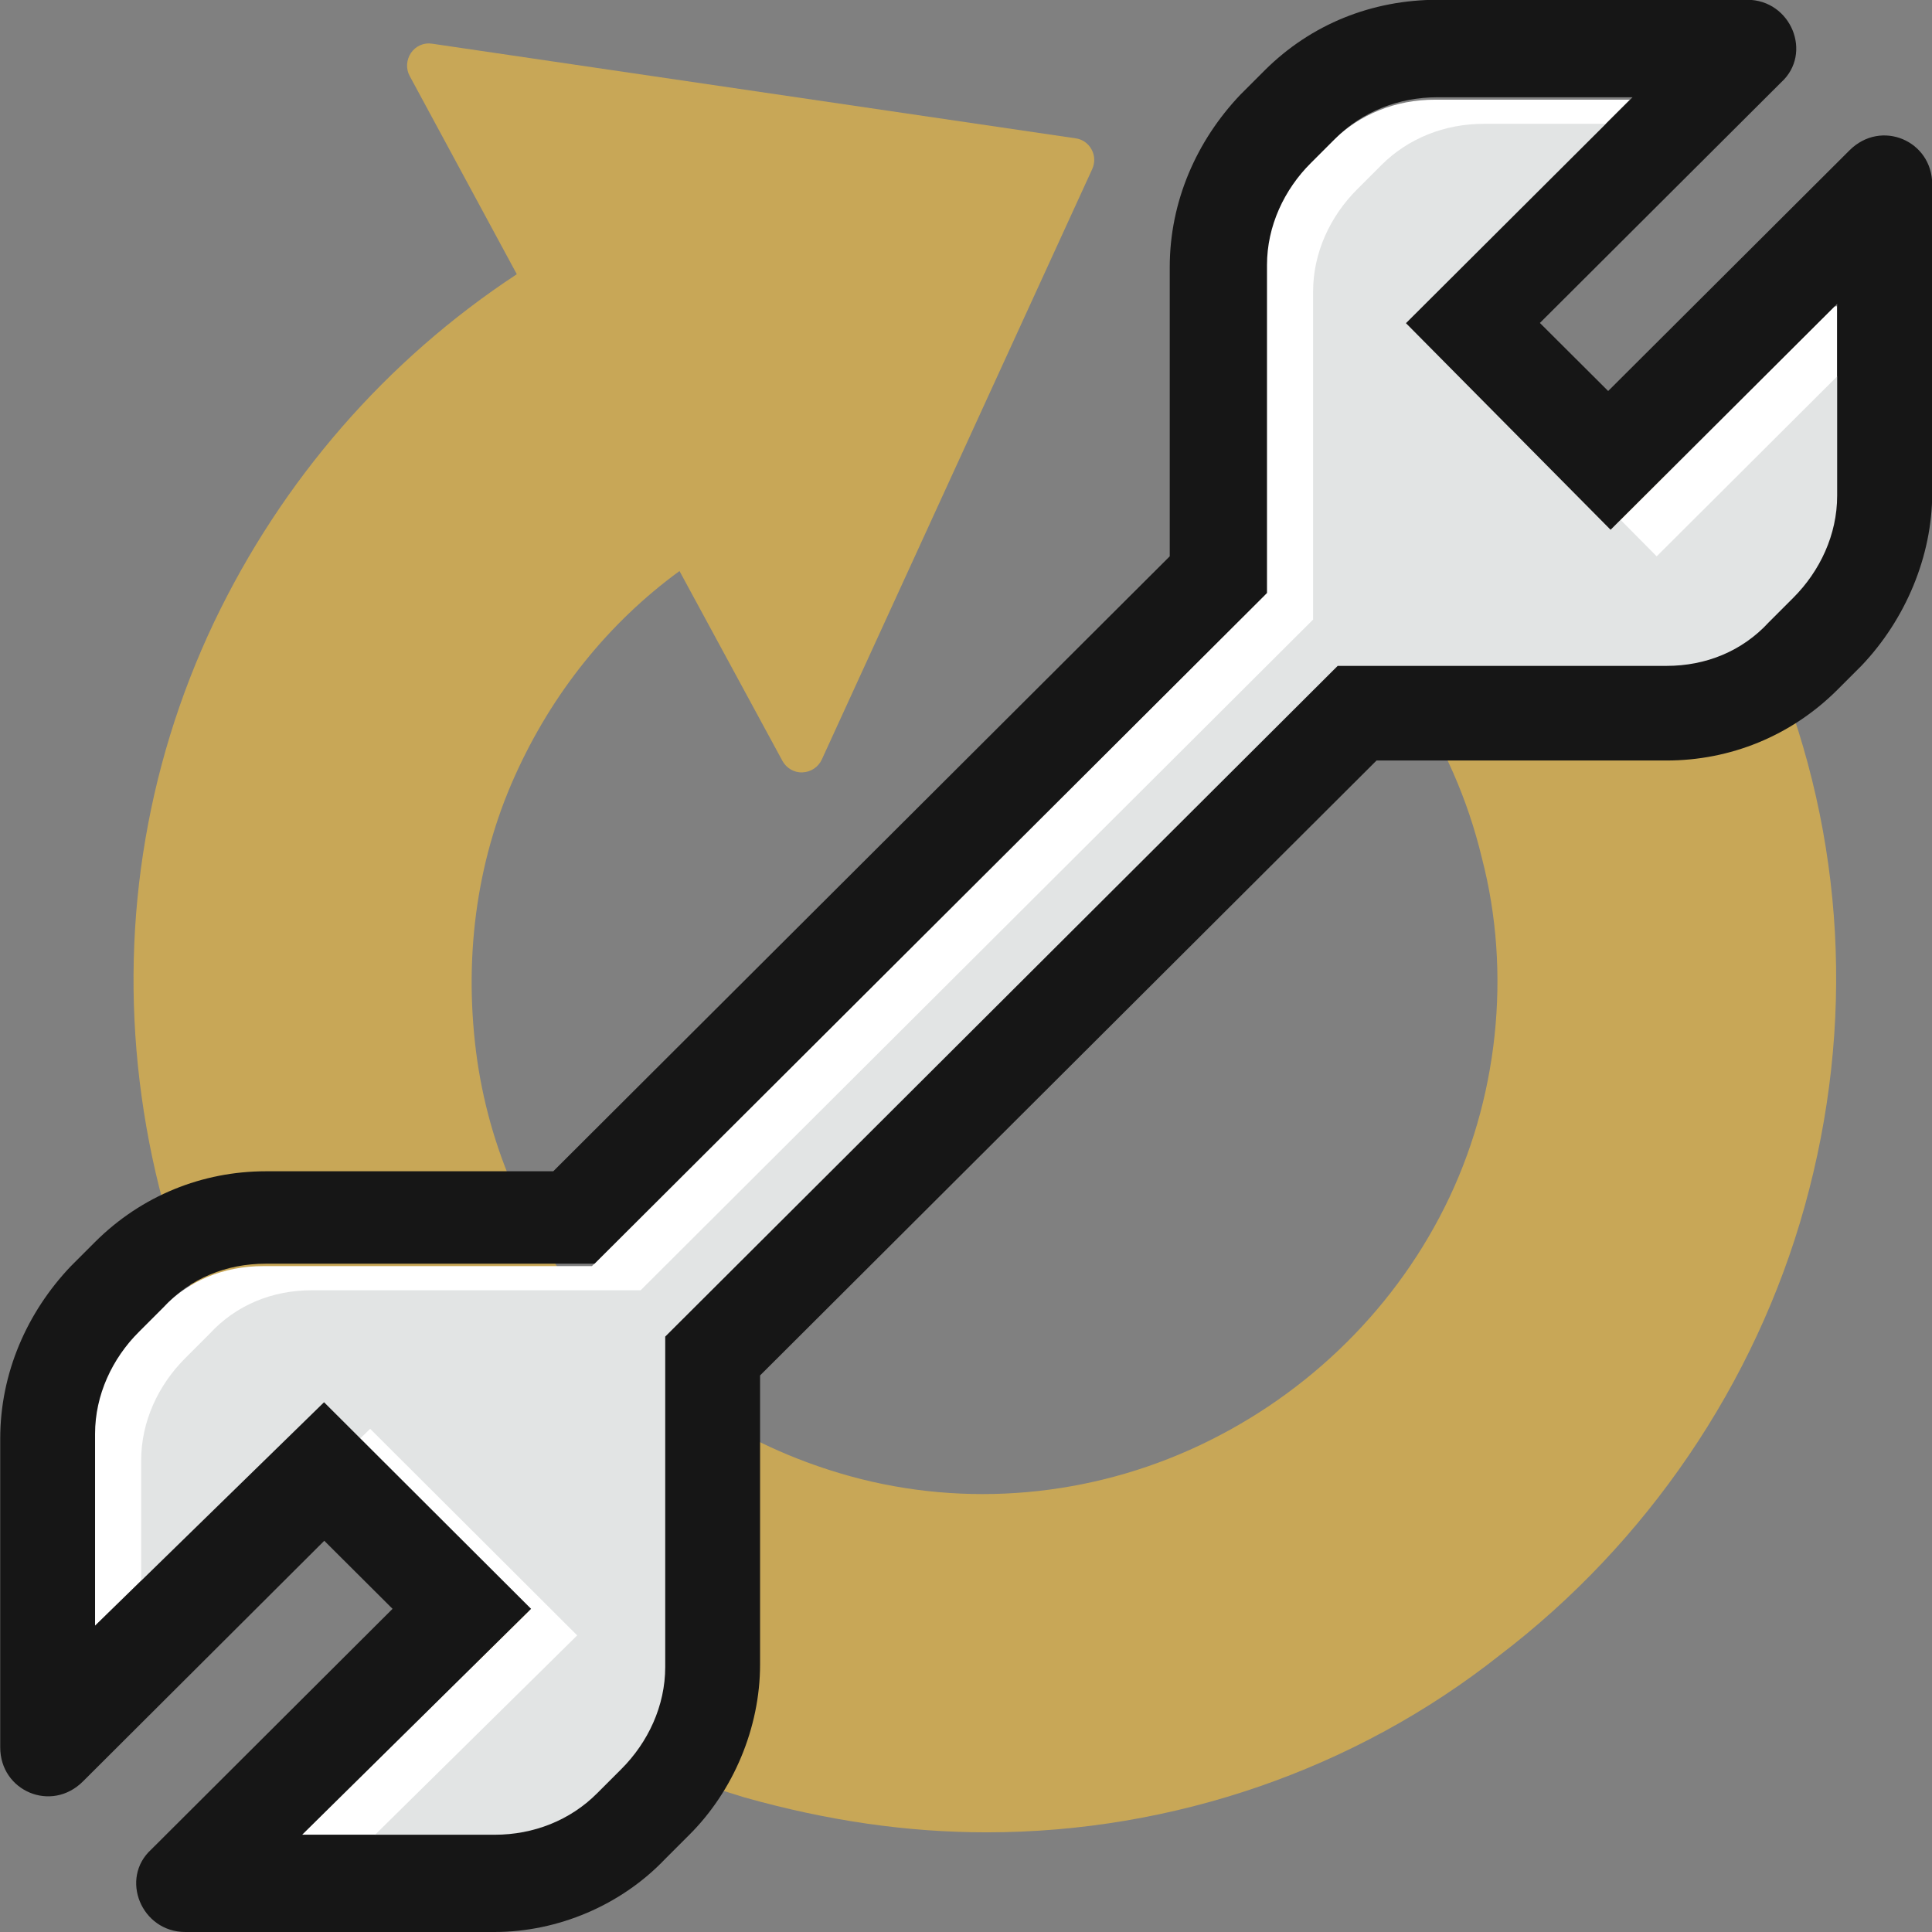 <svg width="88" height="88" viewBox="0 0 88 88" fill="none" xmlns="http://www.w3.org/2000/svg">
<rect x="0" y="0" width="88" height="88" fill="#808080" stroke="none"/>
<g clip-path="url(#clip0_491_5235)">
<path d="M80.83 30.28C77.59 22.32 72.04 15.84 64.76 11.53L62.32 10.09C62.05 9.93 61.73 9.91 61.44 10.02C61.15 10.13 60.94 10.37 60.85 10.67L56.97 23.84C56.85 24.25 57 24.68 57.34 24.93L58.57 25.82C63.04 29 66.21 33.71 67.5 39.09C68.86 44.32 68.24 50.12 65.8 54.99C63.36 59.87 59.23 63.79 54.19 66.04C49.14 68.29 43.47 68.67 38.24 67.1C33.95 65.82 30.16 63.39 27.26 60.08C24.3 56.81 22.39 52.74 21.74 48.32C21.09 43.77 21.68 39.29 23.44 35.37C25.14 31.57 27.73 28.36 30.95 26.01L35.64 34.66C35.82 34.99 36.18 35.2 36.55 35.18C36.93 35.17 37.27 34.94 37.43 34.6L49.75 7.7C49.88 7.41 49.87 7.08 49.72 6.81C49.57 6.53 49.3 6.34 48.99 6.3L19.68 1.99C19.3 1.93 18.93 2.1 18.72 2.41C18.51 2.72 18.48 3.13 18.66 3.46L23.54 12.49C17.59 16.4 12.84 21.87 9.75 28.34C6.56 35.05 5.42 42.52 6.45 49.94C7.48 57.39 10.6 64.31 15.45 69.94C20.31 75.57 26.69 79.7 33.91 81.87C37.72 82.94 41.33 83.46 44.95 83.46C53.44 83.46 61.74 80.59 68.3 75.4C75.01 70.29 79.95 63.03 82.2 54.95C84.5 46.68 84.03 38.15 80.83 30.28Z" fill="#C8A757"/>
<path d="M83.561 13.95L73.241 24.24L63.921 14.83L74.241 4.54H65.361C63.581 4.54 61.921 5.2 60.701 6.42L59.591 7.53C58.371 8.75 57.591 10.41 57.591 12.18V27.12L26.961 57.67H11.981C10.201 57.67 8.541 58.33 7.321 59.66L6.211 60.77C4.991 61.99 4.211 63.65 4.211 65.42V74.16L14.641 63.98L24.071 73.39L13.751 83.57H22.521C24.301 83.57 25.961 82.91 27.181 81.69L28.291 80.58C29.511 79.36 30.291 77.7 30.291 75.93V60.88L60.921 30.33H75.901C77.681 30.33 79.341 29.67 80.561 28.34L81.671 27.23C82.891 26.01 83.671 24.35 83.671 22.58V13.95H83.561Z" fill="white"/>
<path d="M85.78 15.05L75.46 25.34L66.14 15.93L76.46 5.64H67.58C65.8 5.64 64.14 6.3 62.92 7.52L61.81 8.63C60.59 9.85 59.81 11.51 59.81 13.28V28.22L29.18 58.77H14.2C12.42 58.77 10.76 59.43 9.54 60.76L8.43 61.87C7.21 63.09 6.43 64.75 6.43 66.52V75.26L16.86 65.08L26.29 74.49L15.97 84.67H24.74C26.52 84.67 28.18 84.01 29.4 82.79L30.51 81.68C31.73 80.46 32.51 78.8 32.51 77.03V61.98L63.14 31.43H78.12C79.9 31.43 81.56 30.77 82.78 29.44L83.89 28.33C85.11 27.11 85.89 25.45 85.89 23.68V15.05H85.78Z" fill="#E2E4E4"/>
<path d="M22.53 88H8.44C6.44 88 5.44 85.56 6.89 84.24L17.88 73.28L14.77 70.18L3.78 81.14C2.34 82.58 0.01 81.58 0.01 79.59V65.53C0.01 62.54 1.23 59.77 3.23 57.67L4.34 56.56C6.45 54.46 9.22 53.35 12.11 53.35H25.2L53.28 25.34V12.17C53.28 9.18 54.5 6.41 56.5 4.31L57.61 3.2C59.72 1.1 62.49 -0.01 65.49 -0.01H79.58C81.58 -0.01 82.58 2.43 81.13 3.75L70.14 14.71L73.25 17.81L84.24 6.85C85.68 5.41 88.01 6.41 88.01 8.4V22.46C88.01 25.34 86.79 28.22 84.79 30.32L83.68 31.43C81.57 33.53 78.8 34.64 75.91 34.64H62.7L34.62 62.65V75.82C34.62 78.7 33.4 81.58 31.4 83.57L30.29 84.68C28.29 86.78 25.41 88 22.52 88H22.53ZM13.76 83.57H22.53C24.31 83.57 25.97 82.91 27.19 81.69L28.3 80.58C29.52 79.36 30.3 77.7 30.3 75.93V60.88L60.93 30.33H75.91C77.69 30.33 79.35 29.67 80.57 28.34L81.68 27.23C82.9 26.01 83.68 24.35 83.68 22.58V13.84L73.36 24.13L64.04 14.72L74.36 4.43H65.48C63.7 4.43 62.04 5.09 60.82 6.31L59.71 7.42C58.49 8.64 57.71 10.3 57.71 12.07V27.01L27.08 57.56H12.1C10.32 57.56 8.66 58.22 7.44 59.55L6.33 60.66C5.11 61.88 4.33 63.54 4.33 65.31V74.05L14.76 63.87L24.19 73.28L13.76 83.57Z" fill="#161616"/>
</g>
<defs>
<clipPath id="clip0_491_5235">
<rect width="88" height="88" fill="white"/>
</clipPath>
</defs>
</svg>
